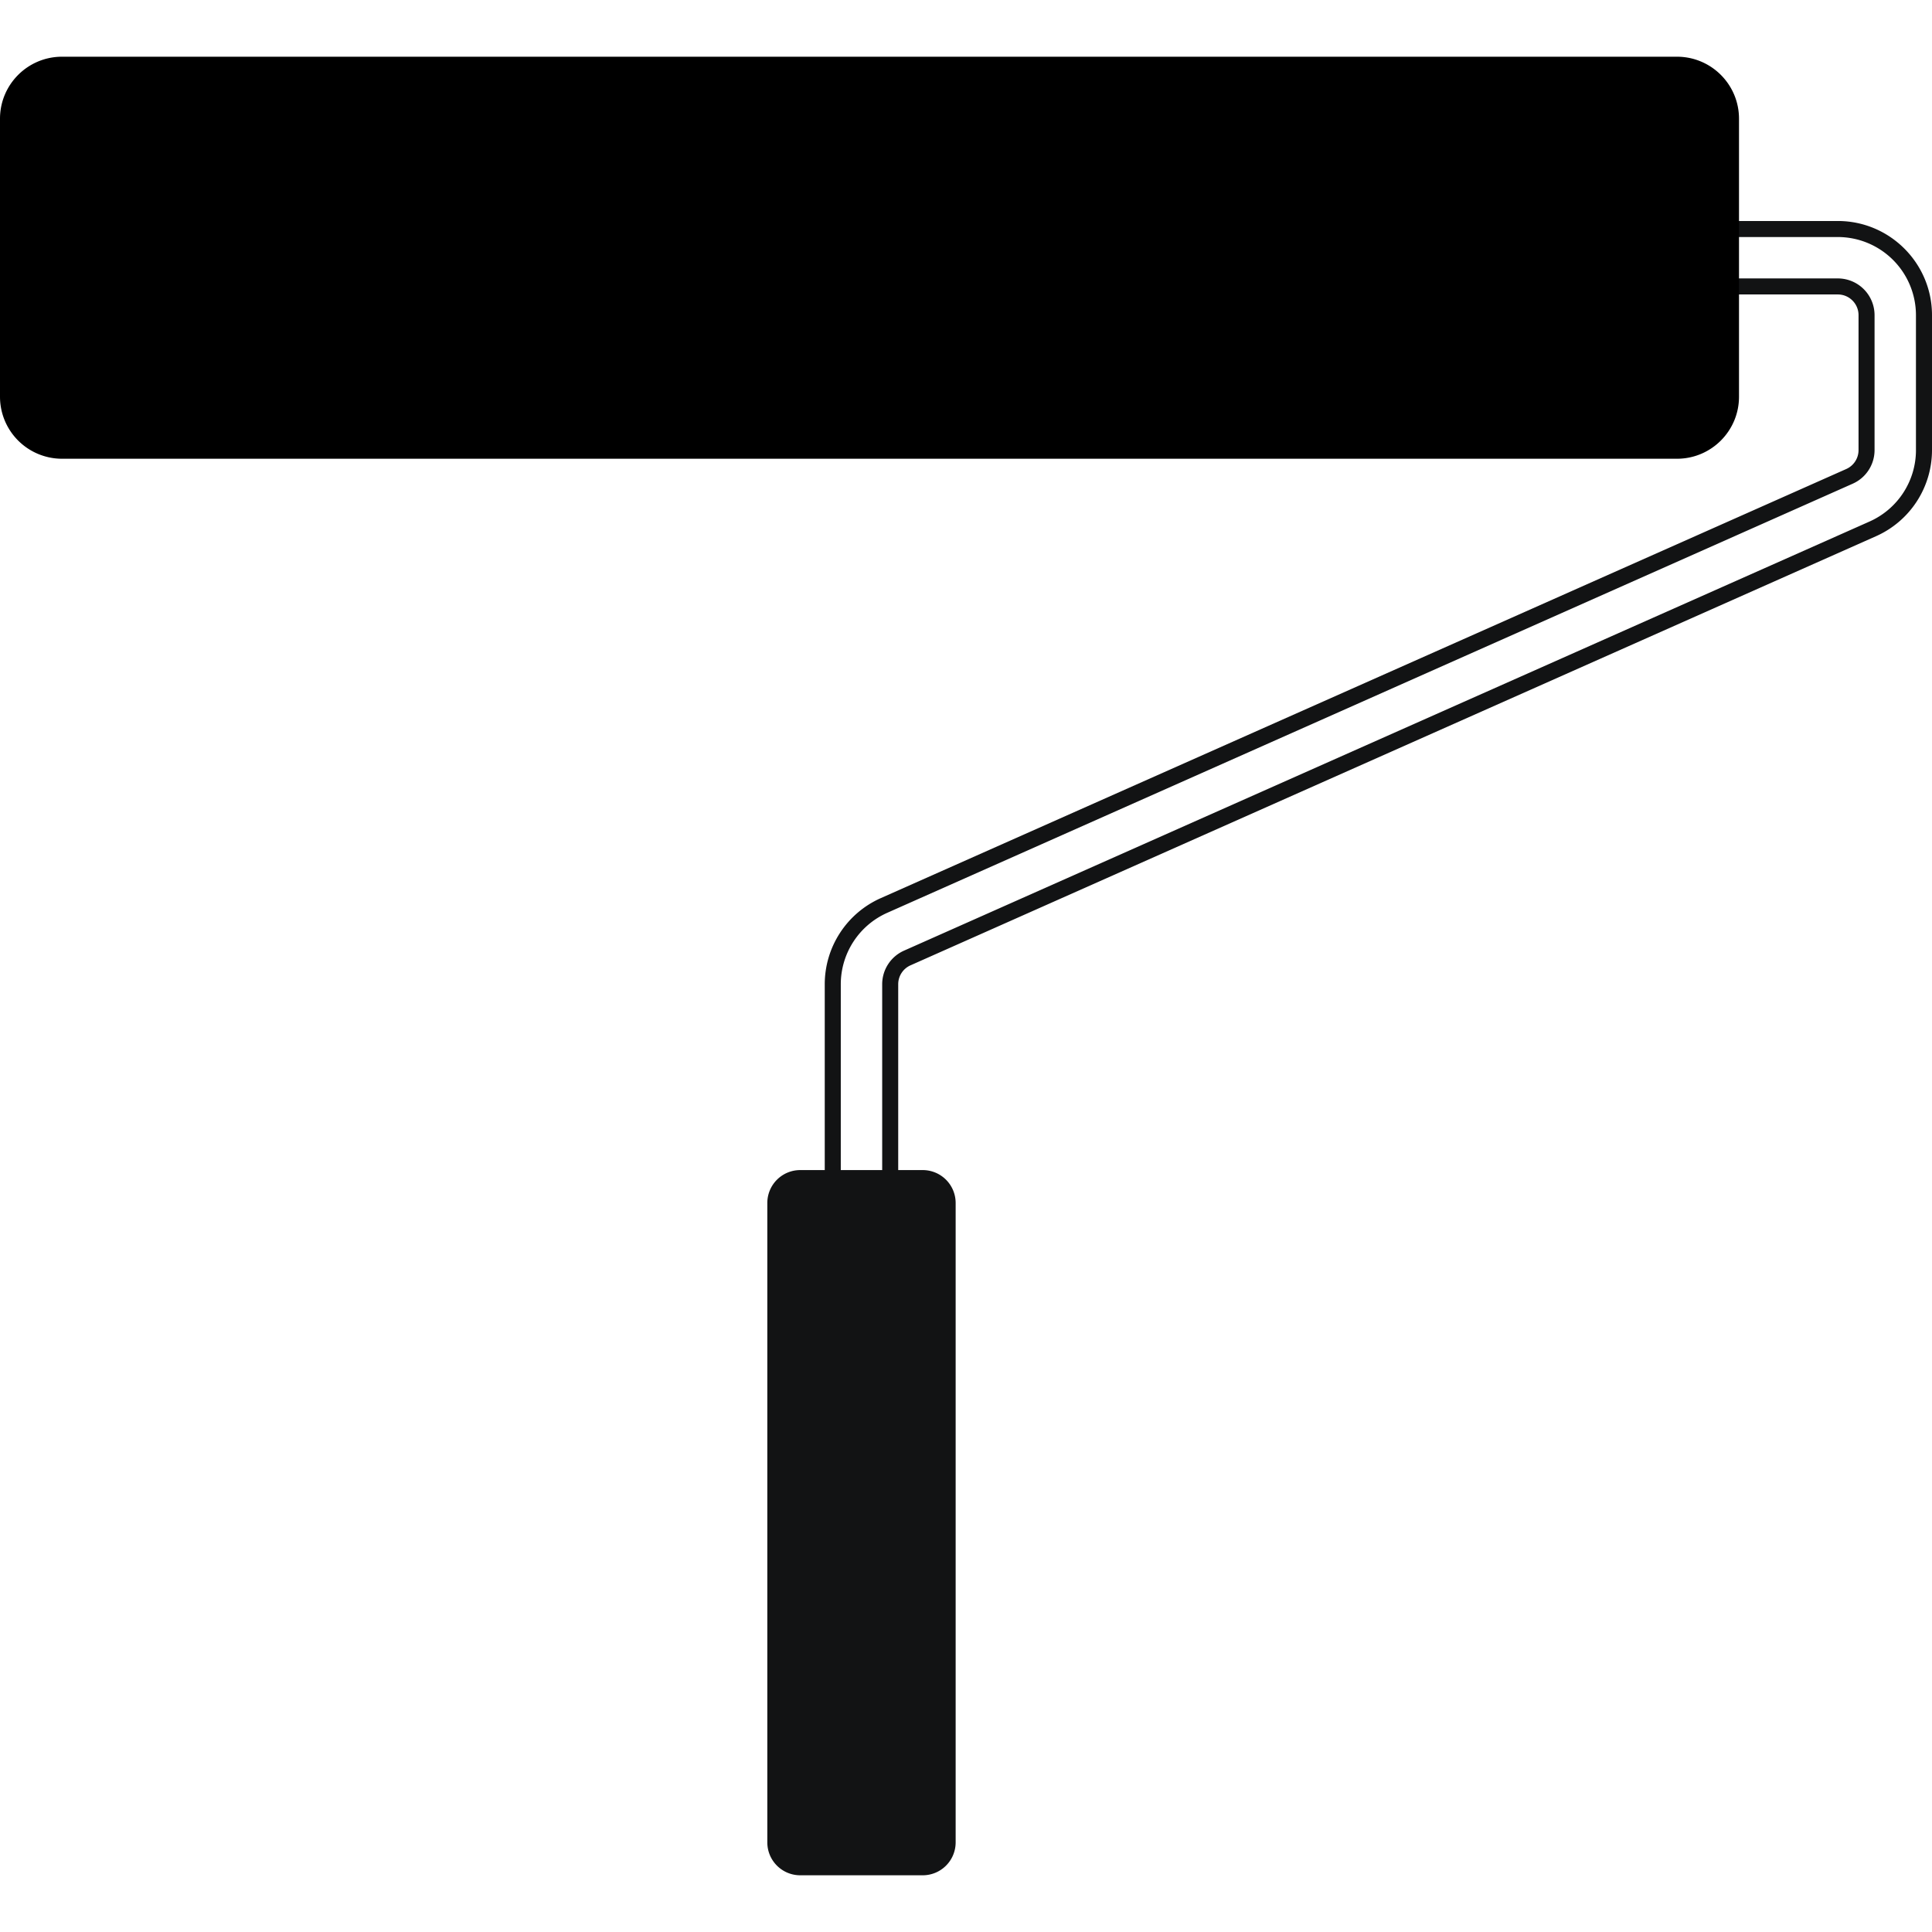 <svg preserveAspectRatio="xMidYMid meet" data-bbox="20 24.697 160 150.606" viewBox="20 24.697 160 150.606" height="200" width="200" xmlns="http://www.w3.org/2000/svg" data-type="color" aria-hidden="true" aria-label="" style="opacity: 1; visibility: visible; display: block;" transform-origin="149.461px 149.781px" display="block" data-level="198" tenwebX_tlevel="26" xmlns:xlink="http://www.w3.org/1999/xlink"><defs style="opacity: 1; visibility: visible; display: inline;" data-level="199"><style style="opacity: 1; visibility: visible; display: inline;">#comp-lz8bpj26__item-j9ples3e svg [data-color="2"] {fill: #000000;}</style></defs>
    <g style="opacity: 1; visibility: visible; display: inline;" data-level="200">
        <path d="M172.202 38.302h-10.176v6.084h10.176c.945 0 1.714.769 1.714 1.714v11.177c0 .677-.399 1.291-1.019 1.566L92.932 94.384a7.807 7.807 0 0 0-4.63 7.125v15.392h-2.033a2.725 2.725 0 0 0-2.723 2.723v52.956a2.725 2.725 0 0 0 2.723 2.723h10.15a2.726 2.726 0 0 0 2.724-2.723v-52.956a2.726 2.726 0 0 0-2.724-2.723h-2.033V101.51c0-.677.399-1.291 1.019-1.566l79.963-35.539A7.805 7.805 0 0 0 180 57.278V46.1c0-4.3-3.498-7.798-7.798-7.798zm6.47 18.975a6.477 6.477 0 0 1-3.843 5.913L94.866 98.729a3.045 3.045 0 0 0-1.807 2.78v15.392H89.63V101.51a6.479 6.479 0 0 1 3.841-5.912l79.964-35.541a3.044 3.044 0 0 0 1.808-2.78V46.1a3.045 3.045 0 0 0-3.042-3.042h-8.849V39.63h8.849a6.477 6.477 0 0 1 6.47 6.47v11.177z" data-color="1" style="opacity:1;stroke-width:1px;stroke-linecap:butt;stroke-linejoin:miter;transform-origin:0px 0px;display:inline;" data-level="201" fill="rgb(18, 19, 20)"></path>
        <path d="M158.88 57.991H25.137A5.137 5.137 0 0 1 20 52.854v-23.02c0-2.837 2.3-5.137 5.137-5.137H158.88c2.837 0 5.137 2.3 5.137 5.137v23.019c0 2.837-2.3 5.138-5.137 5.138z" data-color="2" style="opacity:1;stroke-width:1px;stroke-linecap:butt;stroke-linejoin:miter;transform-origin:0px 0px;display:inline;" data-level="202" fill="rgb(0, 0, 0)"></path>
    </g>
</svg>